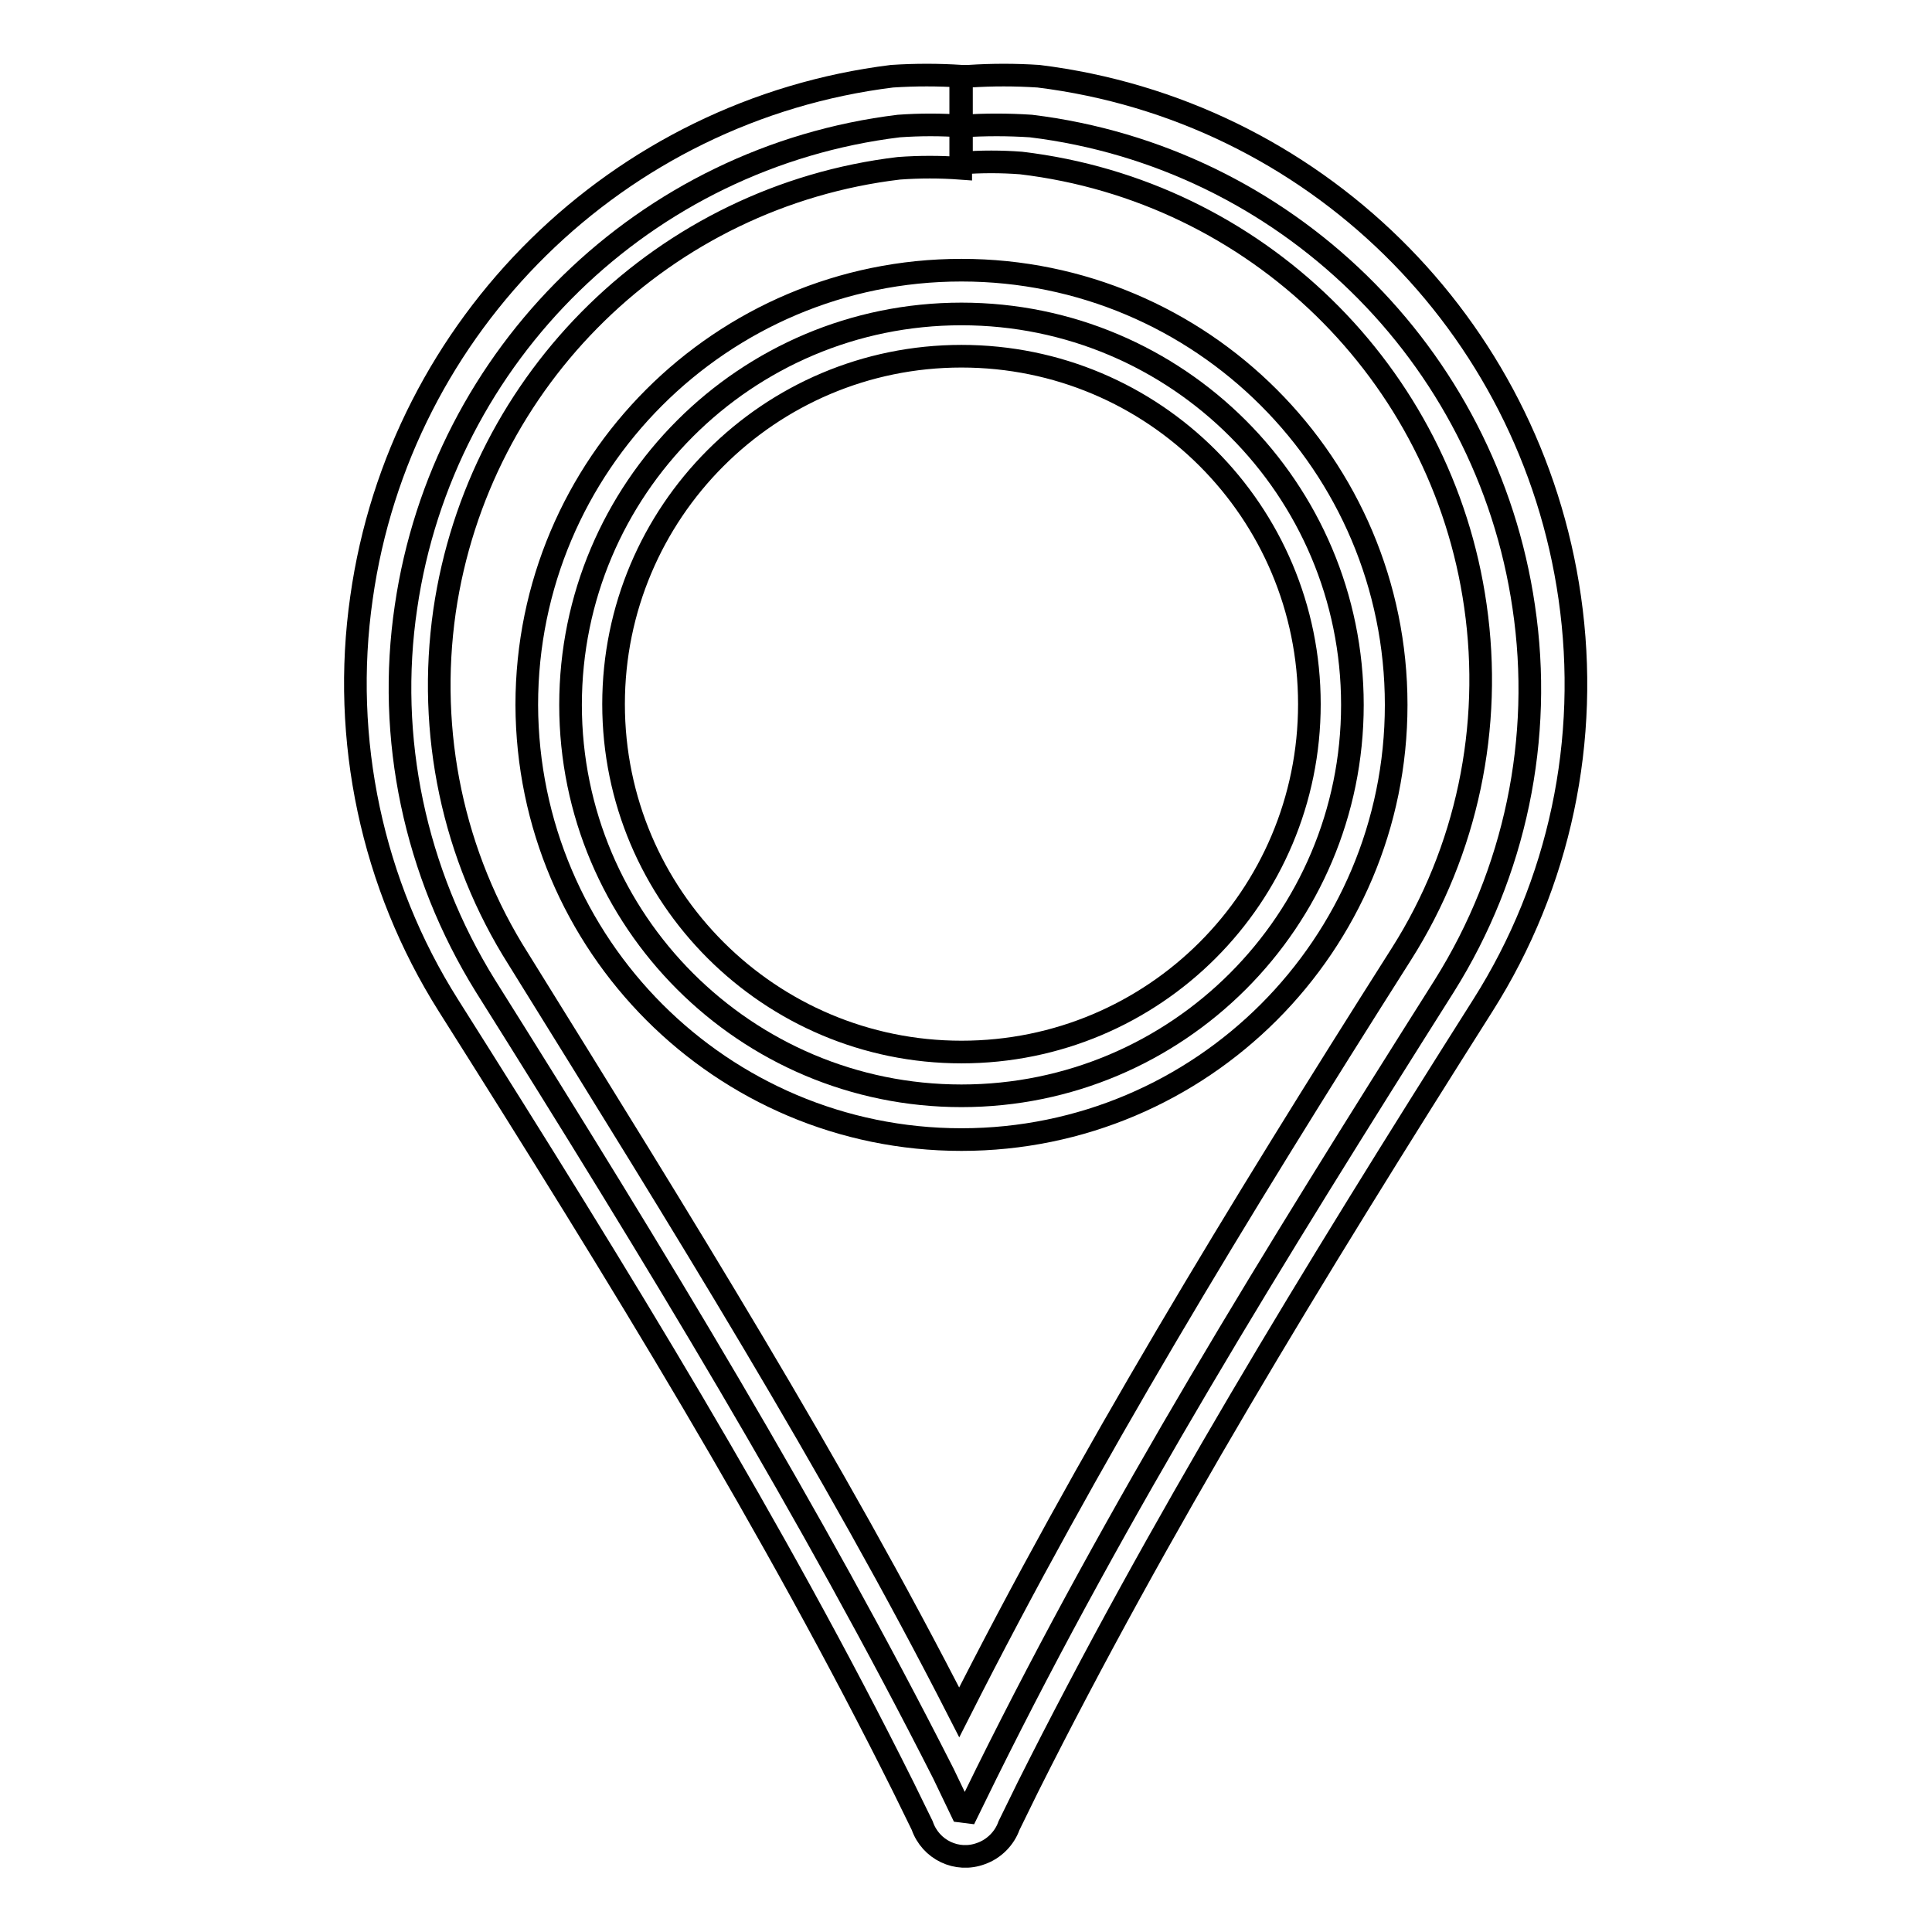<?xml version="1.0" encoding="utf-8"?>
<!-- Svg Vector Icons : http://www.onlinewebfonts.com/icon -->
<!DOCTYPE svg PUBLIC "-//W3C//DTD SVG 1.1//EN" "http://www.w3.org/Graphics/SVG/1.1/DTD/svg11.dtd">
<svg version="1.1" xmlns="http://www.w3.org/2000/svg" xmlns:xlink="http://www.w3.org/1999/xlink" x="0px" y="0px" viewBox="0 0 256 256" enable-background="new 0 0 256 256" xml:space="preserve">
<g> <path stroke-width="3" fill-opacity="0" stroke="#000000"  d="M127.4,240l-2.4-5c-17.5-34.5-37.9-68.1-60.7-104.4c-9.3-15-13.1-32.8-10.5-50.2 c4.9-33.5,31.7-59.6,65.3-63.7c2.8-0.2,5.6-0.2,8.4,0c3-0.2,6.1-0.2,9.1,0c33.6,4.1,60.4,30.2,65.3,63.7 c2.6,17.4-1.1,35.2-10.5,50.2c-23,36.4-43.2,69.1-60.7,104.4l-2.5,5.1L127.4,240z M127.4,41.6c-28.6,0-51.8,23.2-51.8,51.8 s23.2,51.8,51.8,51.8c28.6,0,51.8-23.2,51.8-51.8C179.2,64.8,156,41.6,127.4,41.6z"/> <path stroke-width="3" fill-opacity="0" stroke="#000000"  d="M127.4,10.1v11.5c2.6-0.2,5.3-0.2,7.9,0c31.1,3.7,55.8,27.8,60.2,58.7c2.3,16-1.1,32.4-9.8,46.1 c-21.9,34.5-41.6,66.9-58.6,100.5c-16.8-32.9-36.5-64.5-58.4-99.8c-8.7-13.7-12.1-30-9.8-46.1c4.5-30.9,29.2-55,60.2-58.7 c2.7-0.2,5.5-0.2,8.2,0V10.8 M127.4,151c31.8,0,57.6-25.8,57.6-57.6s-25.8-57.6-57.6-57.6c-31.8,0-57.6,25.8-57.6,57.6l0,0 C69.9,125.2,95.6,151,127.4,151 M127.4,10.1c-3.1-0.2-6.1-0.2-9.2,0C81.9,14.6,53,43,47.9,79.2c-2.7,18.8,1.4,38,11.5,54 c23,36.4,43.1,69.1,60.3,103.6l2.5,5.1c1.1,3.2,4.6,4.9,7.8,3.7c1.7-0.6,3.1-2,3.7-3.7l2.5-5.1c17.3-34.5,37.5-67.6,60.3-103.6 c10.2-16.1,14.2-35.2,11.5-54c-5.2-36.3-34-64.6-70.4-69.1c-3.1-0.2-6.1-0.2-9.2,0H127.4z M127.4,139.4 c-25.4,0-46.1-20.6-46.1-46.1c0-25.4,20.6-46.1,46.1-46.1s46.1,20.6,46.1,46.1C173.5,118.8,152.9,139.4,127.4,139.4L127.4,139.4z" /></g>
</svg>